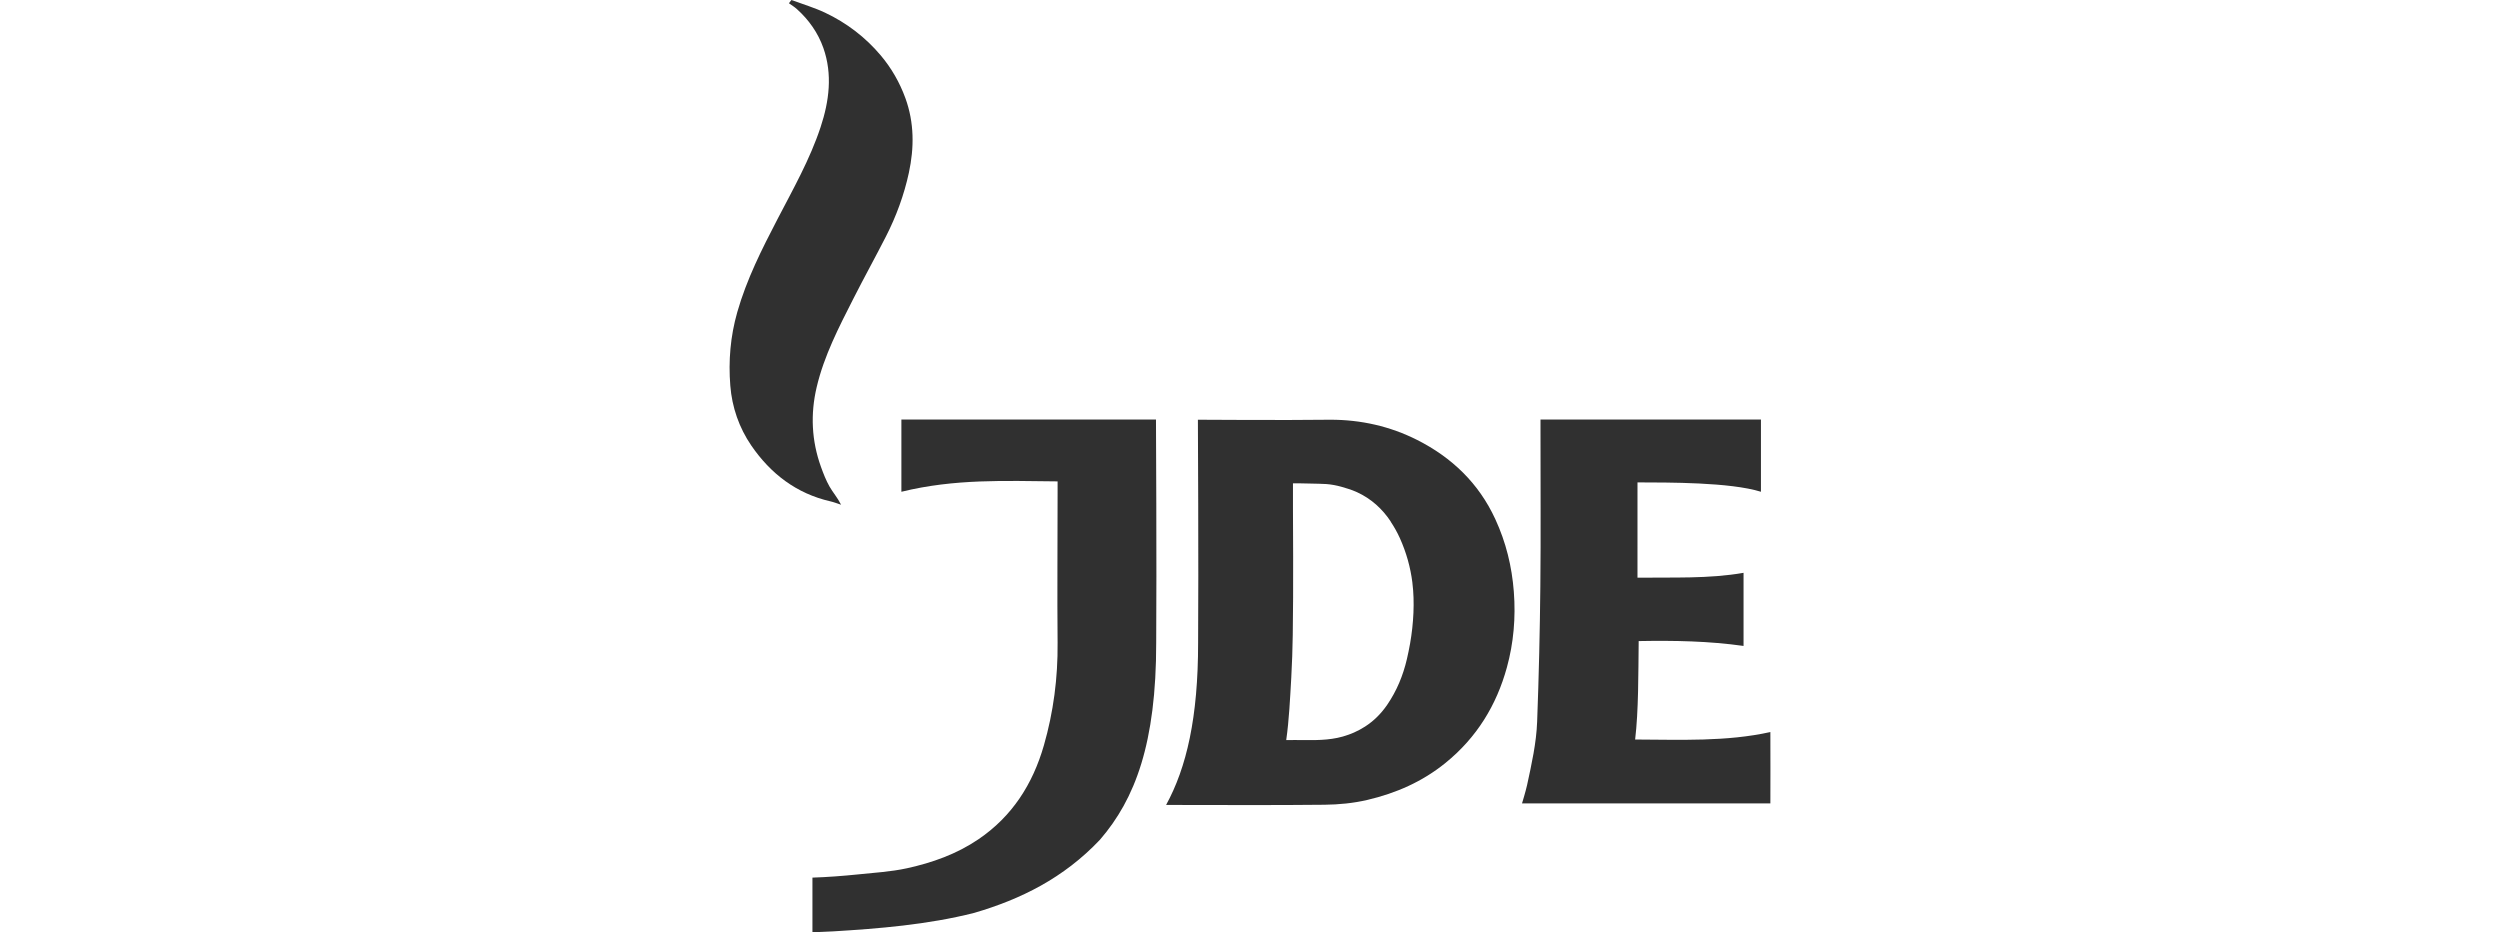 <?xml version="1.0" encoding="UTF-8"?>
<svg id="Calque_1" xmlns="http://www.w3.org/2000/svg" viewBox="0 0 2250 839">
  <defs>
    <style>
      .cls-1 {
        fill: #303030;
        fill-rule: evenodd;
      }
    </style>
  </defs>
  <path id="path4383" class="cls-1" d="M1078.11,377.75s.69,133.9.19,200.75c.05,67.34-10.39,112.26-28.81,145.96.26,0,6.16.01,8.72,0,44.58.03,89.27.3,133.83-.19,12.97-.14,26.09-1.4,38.67-4.36,25.68-6.04,49.36-16.33,70.33-33.36,28.05-22.79,45.82-51.83,55.16-85.87,6.05-22.02,8.04-44.81,6.26-68.05-1.77-22.98-7.04-44.47-16.68-65.4-14.94-32.43-39.24-55.57-70.33-71.28-24.34-12.29-50.63-18.25-78.29-18.2-41.38.52-113.13.04-119.05,0h0ZM1163.67,435c8.05-.1,17,.33,23.51.38,4.37.02,8.87.34,13.27,1.14,4.4.8,8.71,2.06,12.89,3.41,2.79.9,5.41,1.86,7.96,3.03,12.78,5.87,22.73,14.95,30.33,26.35.03.04-.03.15,0,.19,3.01,4.52,5.81,9.44,8.15,14.6,6.02,13.28,9.64,26.62,11.37,40.19,0,.06,0,.13,0,.19,1.13,8.98,1.33,18.03.95,27.11-.39,9.14-1.4,18.46-3.03,27.68-.82,4.61-1.77,9.22-2.84,13.84-3.46,14.88-9.16,28.7-17.82,41.32-5.49,8-12.13,14.52-19.9,19.52-3.11,2-6.39,3.76-9.86,5.31-1.73.78-3.48,1.42-5.31,2.09-12.79,4.67-25.89,4.89-39.05,4.74-6.07-.02-12.26-.14-16.68,0,2.62-18.45,3.46-37.5,4.55-56.3.74-12.75,1.1-25.52,1.33-38.29.69-37.78.19-113.36.19-113.36v-23.13h0Z"/>
  <path id="path4385" class="cls-1" d="M951.83,433.25c-47.37-.43-92.47-2.48-140.58,9.34v-65h229.13s.7,133.78.2,200.63c.07,90.77-18.95,140.9-50.65,177.57-32.64,34.52-71.34,53.58-113.08,65.78-41.91,10.69-86.92,14.23-126.66,16.64-7.76.48-19,.78-19,.78v-49.14c13.26-.4,28.22-1.59,40.13-2.8,15.04-1.58,30.27-2.41,44.97-5.62,22.74-4.98,44.63-12.75,64.24-26.04,30.44-20.63,48.94-49.73,58.94-84.47,8.65-30.05,12.65-60.84,12.36-92.27-.42-44.85.02-89.69,0-134.54,0-2.64.01-6.48,0-10.87h0Z"/>
  <path id="path4387" class="cls-1" d="M1369.82,723.05s3.36-11.01,4.58-16.63c4.05-18.74,8.3-37.63,9.02-56.81,1.54-40.67,2.47-81.37,2.89-122.07.48-46.43.11-92.86.14-139.29v-10.67h198.4v65c-27.96-8.68-83.35-8.33-111.11-8.43-.03,3.79,0,81.11-.01,85.77,31.42-.42,64.31,1.09,95.46-4.39,0,3.87,0,61.83,0,65.81-31.02-4.37-61.66-4.97-94.38-4.38-.36,29.9-.08,62.46-3.19,88.6,40.61.14,82.2,2.07,121.71-6.73.15,7.18,0,64.21,0,64.21h-223.5Z"/>
  <path id="path4389" class="cls-1" d="M712.28,0c10.09,3.74,20.48,6.8,30.18,11.37,19.5,9.19,36.51,22.2,50.34,38.65,9.47,11.28,16.88,24.14,22.01,38.2,8.08,22.14,8.03,44.76,3.18,67.22-4.3,19.93-11.36,39.18-20.67,57.42-9.54,18.7-19.72,37.09-29.22,55.81-13.09,25.76-26.48,51.51-33.13,79.89-5.67,24.13-4.57,48.2,3.91,71.67,2.19,6.06,4.55,12.16,7.72,17.73,2.99,5.26,7.13,9.86,10.37,16.3-3.21-1.03-6.38-2.3-9.65-3.05-30.61-7.01-53.82-24.94-71.16-50.22-10.97-16-17.37-34.49-18.9-53.95-1.75-22.29.05-44.23,6.28-66.1,8.43-29.58,22.11-56.6,36.15-83.63,14.09-27.12,29.26-53.86,38.87-82.97,7.66-23.2,10.85-47.35,2.46-71.17-4.77-13.54-13.05-25.33-23.88-35.03-2.17-1.95-4.72-3.48-7.1-5.21C710.79,1.96,711.53.98,712.28,0h0Z"/>
</svg>
